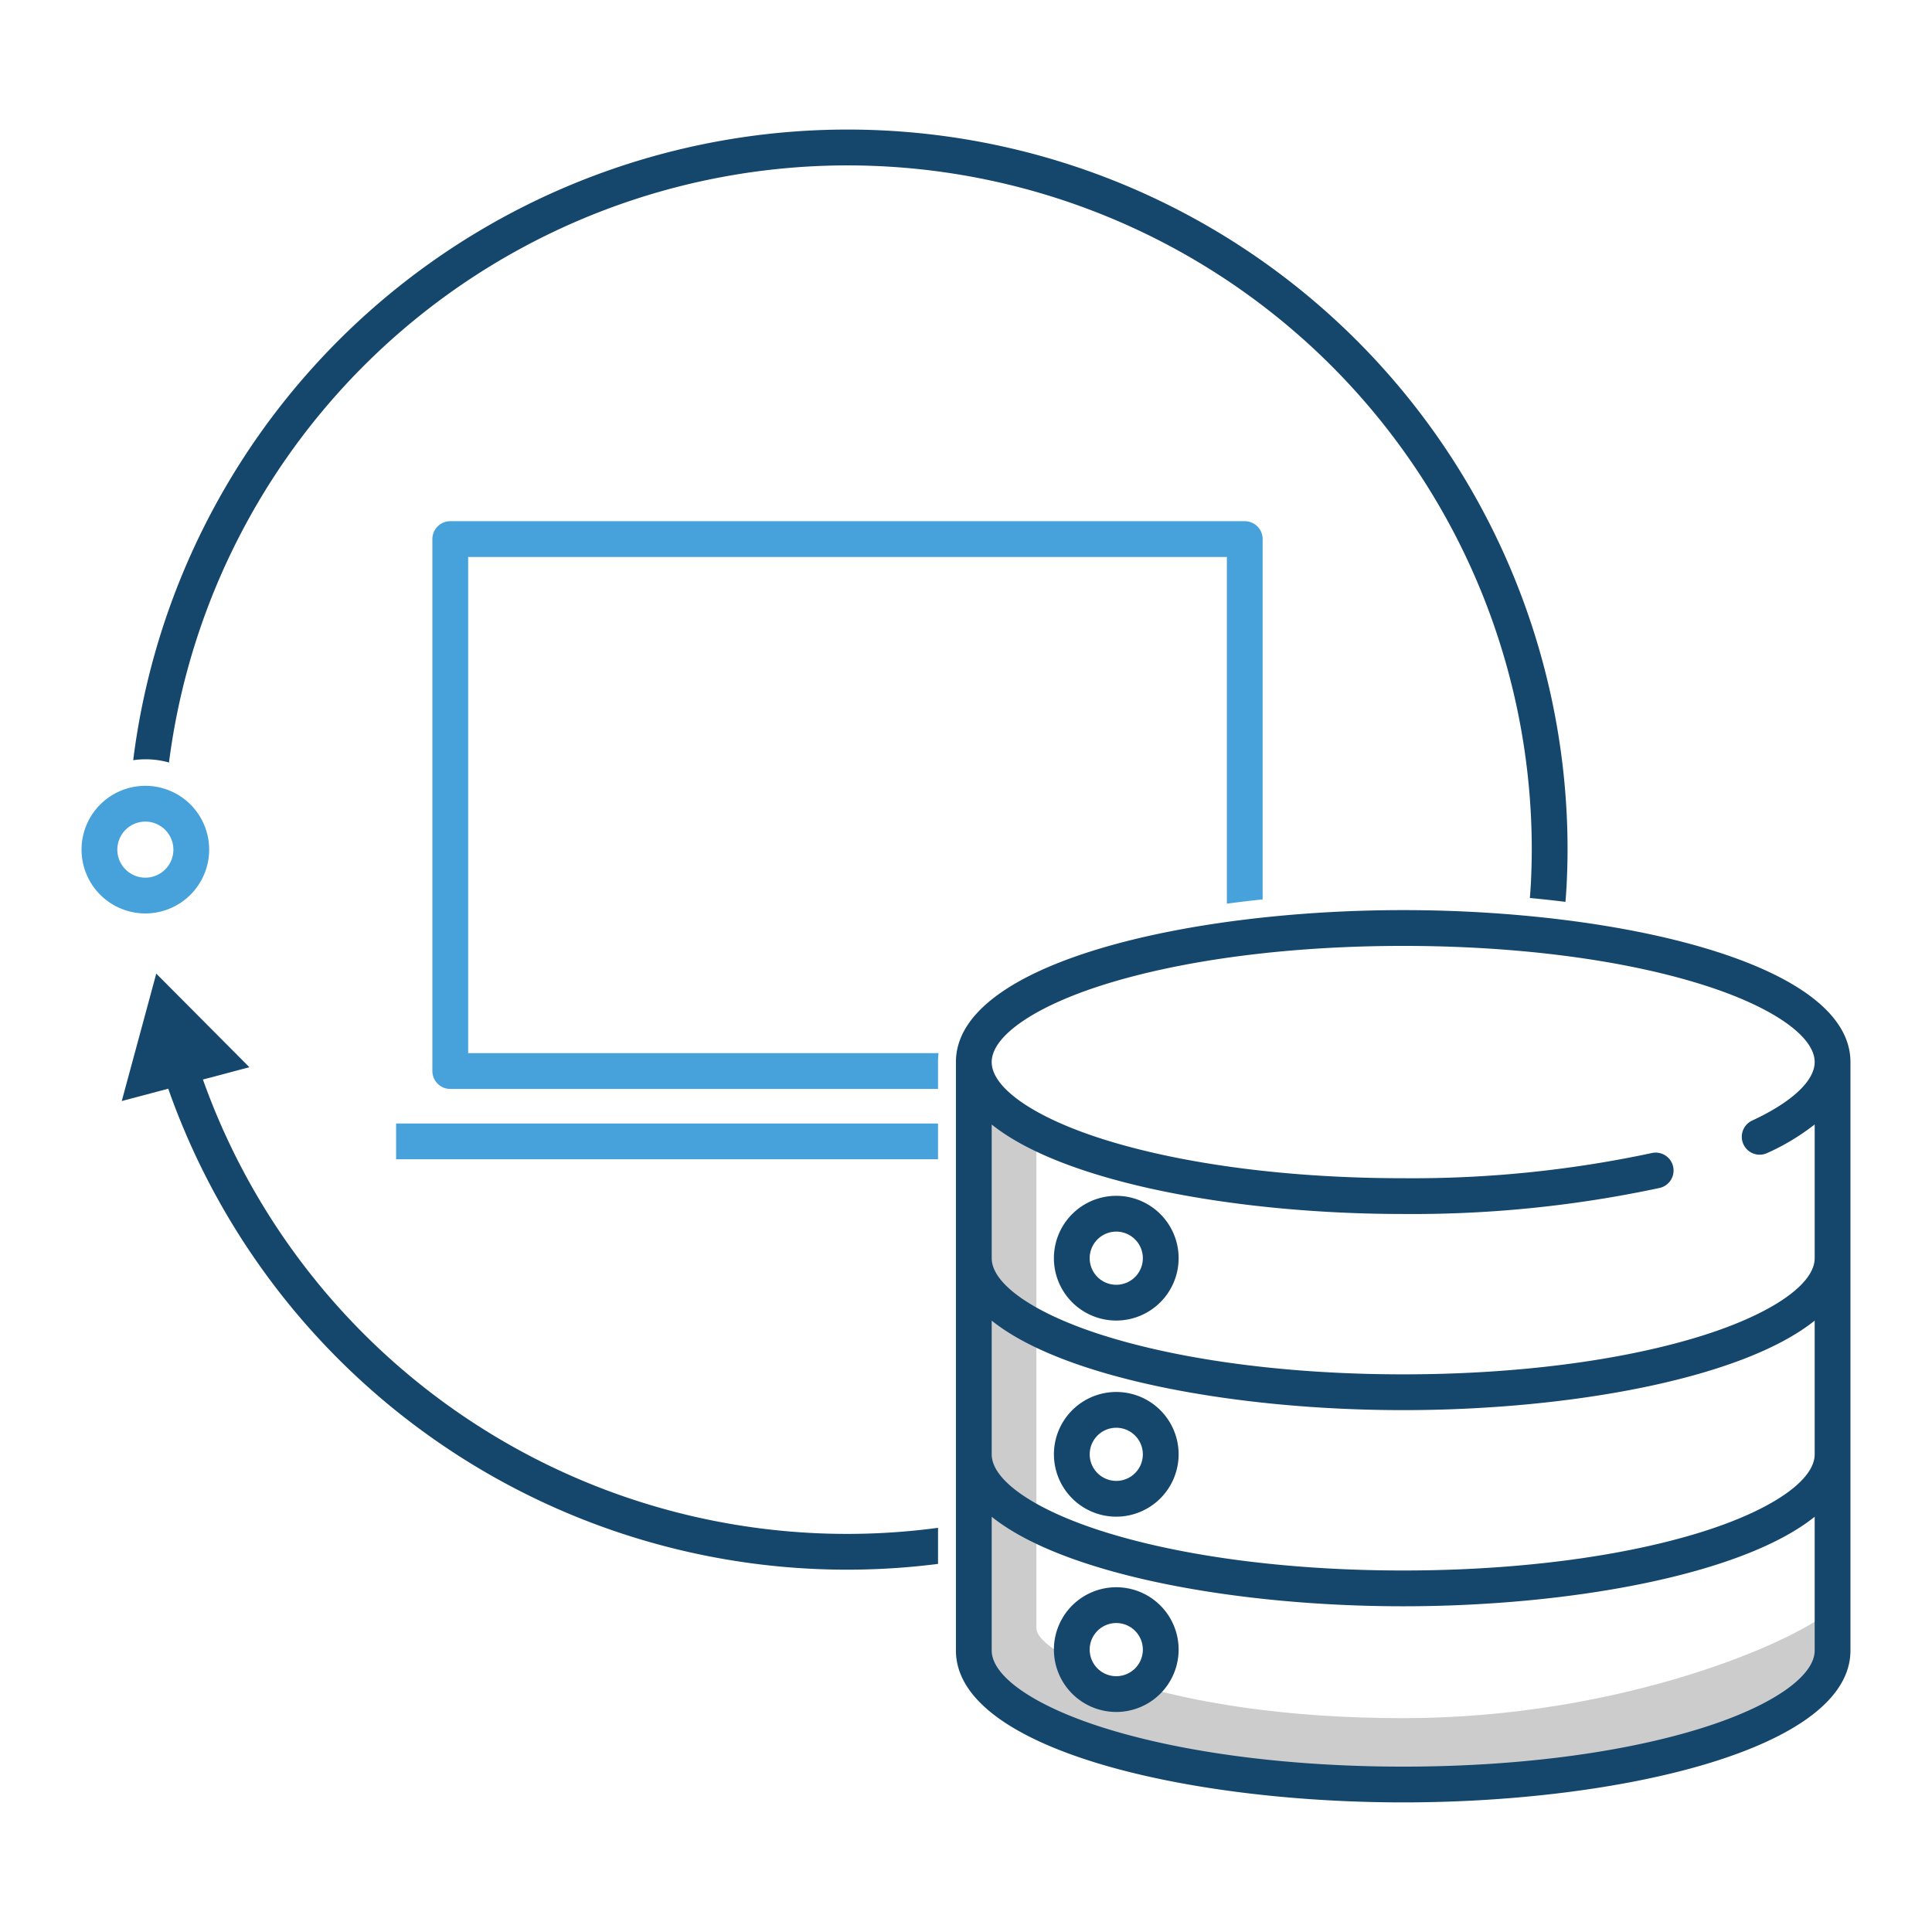 <svg id="Line_Icons" data-name="Line Icons" xmlns="http://www.w3.org/2000/svg" viewBox="0 0 216 216"><defs><style>.cls-1{fill:#47a1db;}.cls-2{fill:#ccc;}.cls-3{fill:#15466b;}</style></defs><title>Icon</title><rect class="cls-1" x="44.285" y="125.609" width="60.588" height="4"/><path class="cls-1" d="M113.16,129.609c-.095-.052-.195-.104-.287-.157v.157Z"/><path class="cls-1" d="M16.251,102.124a7.134,7.134,0,1,1,7.134-7.134A7.142,7.142,0,0,1,16.251,102.124Zm0-10.268a3.134,3.134,0,1,0,3.134,3.134A3.138,3.138,0,0,0,16.251,91.856Z"/><path class="cls-2" d="M156.878,200.093c-12.415,0-24.142-1.526-33.018-4.297-13.217-4.126-15.991-9.757-15.991-13.754V121.26l8,5V182.042c0,2.917,14.37,10.051,41.009,10.051,24.579,0,44.552-8.771,48.176-12.397l-.342,7.656C196.738,195.327,175.604,200.093,156.878,200.093Z"/><path class="cls-3" d="M124.801,147.639a6.972,6.972,0,1,1,6.971-6.972A6.98,6.98,0,0,1,124.801,147.639Zm0-9.943a2.972,2.972,0,1,0,2.971,2.972A2.975,2.975,0,0,0,124.801,137.695Z"/><path class="cls-3" d="M124.801,169.566a6.971,6.971,0,1,1,6.971-6.971A6.979,6.979,0,0,1,124.801,169.566Zm0-9.942a2.971,2.971,0,1,0,2.971,2.972A2.975,2.975,0,0,0,124.801,159.624Z"/><path class="cls-3" d="M124.801,191.4a6.972,6.972,0,1,1,6.971-6.972A6.98,6.98,0,0,1,124.801,191.4Zm0-9.943a2.972,2.972,0,1,0,2.971,2.972A2.975,2.975,0,0,0,124.801,181.457Z"/><path class="cls-3" d="M18.892,85.249a76.492,76.492,0,0,1,152.362,9.741c0,1.206-.036,2.404-.091,3.597-.016.346-.042.691-.062,1.037-.016.259-.041.515-.059.773q2.02.188,3.978.433c.022-.318.054-.635.073-.954.022-.368.049-.735.066-1.104.058-1.257.096-2.517.096-3.781A80.492,80.492,0,0,0,14.893,84.99a9.585,9.585,0,0,1,3.998.259Z"/><path class="cls-3" d="M104.873,170.812a76.437,76.437,0,0,1-82.186-50.12l5.192-1.377-10.408-10.462L13.613,123.097l5.198-1.378a80.44,80.44,0,0,0,86.062,53.127Z"/><path class="cls-1" d="M104.873,118.739a8.881,8.881,0,0,1,.059-.996H52.34V62.27H137.165v38.764q1.966-.268,4-.48V60.27a2,2,0,0,0-2-2H50.34a2,2,0,0,0-2,2v59.474a2,2,0,0,0,2,2h54.533Z"/><path class="cls-3" d="M156.878,101.752c-24.241,0-50.005,5.954-50.005,16.987v65.784c0,11.033,25.764,16.987,50.005,16.987s50.005-5.954,50.005-16.987V118.739C206.883,107.706,181.119,101.752,156.878,101.752Zm46.005,60.844c0,2.922-4.85,6.251-12.656,8.688-8.879,2.772-20.723,4.299-33.349,4.299s-24.47-1.526-33.349-4.299c-7.807-2.437-12.656-5.766-12.656-8.688V147.647c8.153,6.54,27.515,10.007,46.005,10.007s37.852-3.468,46.005-10.007Zm-92.01-25.943V125.719c8.153,6.539,27.515,10.007,46.005,10.007a132.132,132.132,0,0,0,28.631-2.904,2,2,0,1,0-.885-3.9,128.141,128.141,0,0,1-27.746,2.805c-12.626,0-24.47-1.526-33.349-4.299-7.807-2.437-12.656-5.766-12.656-8.688s4.85-6.251,12.656-8.688c8.879-2.772,20.723-4.299,33.349-4.299s24.47,1.526,33.349,4.299c7.807,2.438,12.656,5.767,12.656,8.688,0,2.097-2.548,4.48-6.99,6.541a2,2,0,1,0,1.684,3.629,25.383,25.383,0,0,0,5.307-3.197V140.667c0,2.922-4.85,6.251-12.656,8.688-8.879,2.772-20.723,4.299-33.349,4.299s-24.47-1.526-33.349-4.299c-7.807-2.438-12.656-5.767-12.656-8.688Zm79.354,56.559c-8.879,2.772-20.723,4.299-33.349,4.299s-24.47-1.526-33.349-4.299c-7.807-2.438-12.656-5.767-12.656-8.688v-14.948c8.153,6.539,27.515,10.007,46.005,10.007s37.852-3.467,46.005-10.007v14.948C202.883,187.445,198.033,190.774,190.227,193.212Z"/></svg>